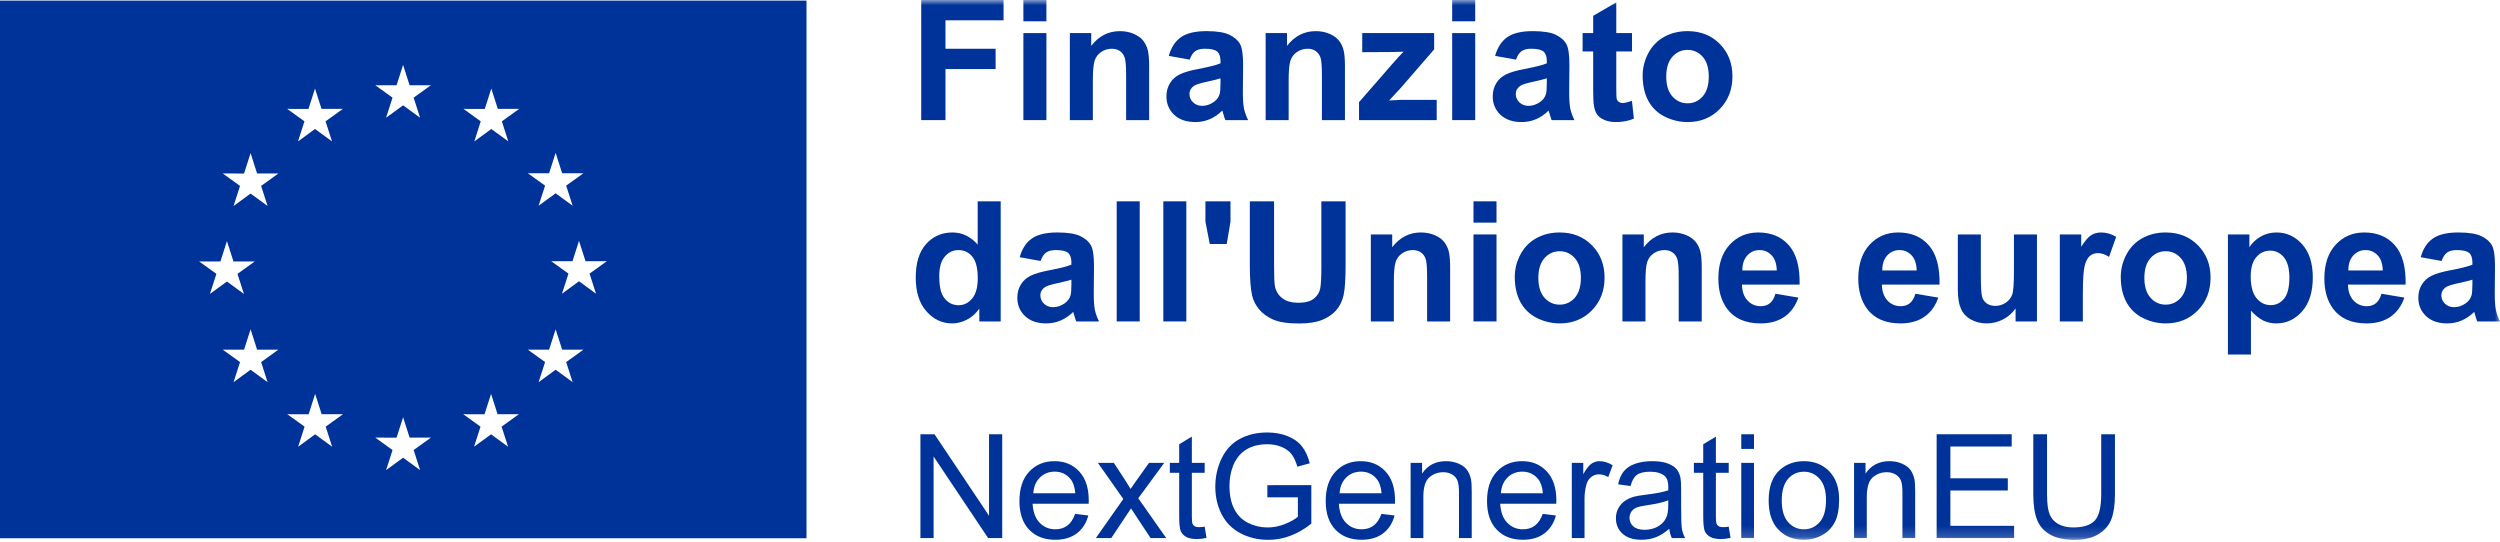 <?xml version="1.0" encoding="UTF-8"?>
<svg width="240px" height="52px" viewBox="0 0 240 52" version="1.1" xmlns="http://www.w3.org/2000/svg" xmlns:xlink="http://www.w3.org/1999/xlink">
    <title>Group 58</title>
    <defs>
        <polygon id="path-1" points="0 51.825 240 51.825 240 0 0 0"></polygon>
    </defs>
    <g id="Page-1" stroke="none" stroke-width="1" fill="none" fill-rule="evenodd">
        <g id="1-DAMAS-home-LP-evento" transform="translate(-188, -8260)">
            <g id="Group-58" transform="translate(188, 8260)">
                <path d="M0,51.673 L77.424,51.673 L77.424,0.057 L0,0.057 L0,51.673 Z M38.696,6.232 L39.322,8.183 L41.368,8.183 L39.708,9.375 L40.33,11.303 L38.696,10.111 L37.062,11.303 L37.684,9.375 L36.026,8.183 L38.07,8.185 L38.696,6.232 Z M30.24,8.501 L30.866,10.454 L32.912,10.454 L31.253,11.647 L31.874,13.575 L30.241,12.383 L28.608,13.575 L29.228,11.647 L27.57,10.454 L29.614,10.456 L30.24,8.501 Z M47.165,8.503 L47.79,10.454 L49.838,10.454 L48.178,11.649 L48.799,13.577 L47.168,12.383 L45.532,13.577 L46.152,11.649 L44.495,10.454 L46.54,10.459 L47.165,8.503 Z M53.34,14.677 L53.967,16.631 L56.01,16.631 L54.351,17.821 L54.973,19.749 L53.34,18.557 L51.706,19.749 L52.329,17.821 L50.669,16.631 L52.713,16.633 L53.34,14.677 Z M24.055,14.701 L24.681,16.654 L26.725,16.654 L25.067,17.847 L25.689,19.775 L24.055,18.583 L22.422,19.775 L23.043,17.847 L21.385,16.654 L23.429,16.657 L24.055,14.701 Z M55.584,23.121 L56.211,25.075 L58.256,25.075 L56.597,26.267 L57.218,28.195 L55.584,27.001 L53.952,28.195 L54.573,26.267 L52.913,25.075 L54.959,25.077 L55.584,23.121 Z M21.786,23.145 L22.412,25.099 L24.456,25.099 L22.798,26.291 L23.419,28.219 L21.786,27.027 L20.152,28.219 L20.774,26.291 L19.114,25.099 L21.16,25.103 L21.786,23.145 Z M53.34,31.614 L53.967,33.568 L56.01,33.568 L54.351,34.76 L54.973,36.688 L53.34,35.494 L51.706,36.688 L52.329,34.76 L50.67,33.568 L52.713,33.57 L53.34,31.614 Z M24.055,31.614 L24.681,33.568 L26.725,33.568 L25.067,34.76 L25.689,36.688 L24.055,35.494 L22.422,36.688 L23.043,34.76 L21.385,33.568 L23.429,33.57 L24.055,31.614 Z M47.142,37.814 L47.767,39.766 L49.812,39.766 L48.153,40.958 L48.775,42.886 L47.142,41.694 L45.508,42.886 L46.129,40.958 L44.472,39.766 L46.515,39.768 L47.142,37.814 Z M30.253,37.814 L30.879,39.766 L32.924,39.766 L31.266,40.958 L31.887,42.886 L30.254,41.694 L28.621,42.886 L29.241,40.958 L27.583,39.766 L29.628,39.768 L30.253,37.814 Z M38.697,40.058 L39.323,42.012 L41.368,42.012 L39.709,43.204 L40.33,45.132 L38.698,43.94 L37.064,45.132 L37.685,43.204 L36.027,42.012 L38.072,42.014 L38.697,40.058 Z" id="Fill-1" fill="#003399"></path>
                <polygon id="Fill-2" fill="#003399" points="94.948 41.689 94.948 49.513 89.713 41.689 88.36 41.689 88.36 51.655 89.625 51.655 89.625 43.823 94.86 51.655 96.213 51.655 96.213 41.689"></polygon>
                <g id="Group-57">
                    <path d="M99.197,47.352 L103.229,47.352 C103.174,46.744 103.02,46.289 102.766,45.985 C102.377,45.514 101.871,45.278 101.25,45.278 C100.688,45.278 100.216,45.466 99.833,45.842 C99.45,46.219 99.238,46.722 99.197,47.352 M103.215,49.33 L104.48,49.486 C104.28,50.225 103.911,50.798 103.372,51.206 C102.832,51.614 102.143,51.818 101.305,51.818 C100.249,51.818 99.412,51.493 98.793,50.843 C98.174,50.192 97.865,49.28 97.865,48.106 C97.865,46.892 98.178,45.949 98.803,45.278 C99.429,44.607 100.24,44.272 101.237,44.272 C102.202,44.272 102.991,44.601 103.603,45.258 C104.215,45.915 104.52,46.839 104.52,48.031 C104.52,48.104 104.518,48.213 104.514,48.358 L99.129,48.358 C99.175,49.151 99.399,49.758 99.802,50.18 C100.206,50.601 100.709,50.812 101.312,50.812 C101.76,50.812 102.143,50.694 102.46,50.458 C102.778,50.223 103.029,49.847 103.215,49.33" id="Fill-3" fill="#003399"></path>
                    <path d="M105.2,51.655 L107.838,47.902 L105.397,44.435 L106.927,44.435 L108.035,46.128 C108.243,46.45 108.411,46.719 108.538,46.937 C108.738,46.638 108.921,46.373 109.089,46.141 L110.306,44.435 L111.767,44.435 L109.272,47.834 L111.958,51.655 L110.455,51.655 L108.973,49.411 L108.579,48.806 L106.682,51.655 L105.2,51.655 Z" id="Fill-5" fill="#003399"></path>
                    <path d="M115.649,50.56 L115.826,51.641 C115.481,51.714 115.173,51.75 114.901,51.75 C114.457,51.75 114.113,51.68 113.868,51.539 C113.623,51.399 113.451,51.214 113.351,50.985 C113.252,50.756 113.202,50.275 113.202,49.541 L113.202,45.387 L112.304,45.387 L112.304,44.435 L113.202,44.435 L113.202,42.647 L114.418,41.913 L114.418,44.435 L115.649,44.435 L115.649,45.387 L114.418,45.387 L114.418,49.609 C114.418,49.958 114.44,50.182 114.483,50.282 C114.526,50.381 114.596,50.461 114.694,50.52 C114.791,50.578 114.931,50.608 115.112,50.608 C115.248,50.608 115.427,50.592 115.649,50.56" id="Fill-7" fill="#003399"></path>
                    <path d="M121.666,47.746 L121.666,46.577 L125.888,46.57 L125.888,50.268 C125.239,50.785 124.571,51.173 123.882,51.434 C123.193,51.695 122.486,51.825 121.761,51.825 C120.782,51.825 119.892,51.615 119.092,51.196 C118.293,50.777 117.689,50.171 117.281,49.378 C116.873,48.585 116.669,47.698 116.669,46.719 C116.669,45.75 116.872,44.844 117.278,44.004 C117.683,43.163 118.267,42.538 119.028,42.131 C119.789,41.723 120.667,41.518 121.659,41.518 C122.38,41.518 123.031,41.635 123.614,41.869 C124.196,42.102 124.652,42.427 124.983,42.844 C125.314,43.261 125.566,43.805 125.738,44.476 L124.548,44.802 C124.399,44.295 124.213,43.896 123.991,43.606 C123.769,43.316 123.451,43.083 123.039,42.909 C122.627,42.734 122.169,42.647 121.666,42.647 C121.063,42.647 120.542,42.739 120.102,42.923 C119.663,43.106 119.308,43.347 119.038,43.647 C118.769,43.946 118.559,44.274 118.409,44.632 C118.156,45.249 118.029,45.917 118.029,46.638 C118.029,47.526 118.181,48.269 118.488,48.868 C118.794,49.466 119.239,49.91 119.824,50.2 C120.408,50.49 121.029,50.635 121.686,50.635 C122.257,50.635 122.815,50.525 123.359,50.305 C123.902,50.086 124.315,49.851 124.596,49.602 L124.596,47.746 L121.666,47.746 Z" id="Fill-9" fill="#003399"></path>
                    <path d="M128.6,47.352 L132.632,47.352 C132.577,46.744 132.423,46.289 132.169,45.985 C131.779,45.514 131.274,45.278 130.653,45.278 C130.091,45.278 129.618,45.466 129.236,45.842 C128.853,46.219 128.641,46.722 128.6,47.352 M132.618,49.33 L133.882,49.486 C133.683,50.225 133.314,50.798 132.774,51.206 C132.235,51.614 131.546,51.818 130.708,51.818 C129.651,51.818 128.814,51.493 128.196,50.843 C127.577,50.192 127.267,49.28 127.267,48.106 C127.267,46.892 127.58,45.949 128.206,45.278 C128.831,44.607 129.642,44.272 130.639,44.272 C131.605,44.272 132.393,44.601 133.005,45.258 C133.617,45.915 133.923,46.839 133.923,48.031 C133.923,48.104 133.921,48.213 133.917,48.358 L128.532,48.358 C128.577,49.151 128.802,49.758 129.205,50.18 C129.608,50.601 130.111,50.812 130.714,50.812 C131.163,50.812 131.546,50.694 131.863,50.458 C132.18,50.223 132.432,49.847 132.618,49.33" id="Fill-11" fill="#003399"></path>
                    <path d="M135.419,51.655 L135.419,44.435 L136.52,44.435 L136.52,45.462 C137.051,44.669 137.816,44.272 138.818,44.272 C139.253,44.272 139.653,44.35 140.018,44.506 C140.383,44.663 140.656,44.868 140.837,45.122 C141.019,45.376 141.146,45.677 141.218,46.026 C141.263,46.253 141.286,46.649 141.286,47.216 L141.286,51.655 L140.062,51.655 L140.062,47.263 C140.062,46.765 140.014,46.392 139.919,46.145 C139.824,45.898 139.655,45.701 139.413,45.553 C139.17,45.406 138.886,45.333 138.56,45.333 C138.038,45.333 137.589,45.498 137.21,45.829 C136.832,46.16 136.642,46.787 136.642,47.712 L136.642,51.655 L135.419,51.655 Z" id="Fill-13" fill="#003399"></path>
                    <path d="M144.087,47.352 L148.118,47.352 C148.064,46.744 147.91,46.289 147.656,45.985 C147.266,45.514 146.761,45.278 146.14,45.278 C145.578,45.278 145.105,45.466 144.722,45.842 C144.339,46.219 144.128,46.722 144.087,47.352 M148.105,49.33 L149.369,49.486 C149.17,50.225 148.8,50.798 148.261,51.206 C147.721,51.614 147.033,51.818 146.194,51.818 C145.138,51.818 144.301,51.493 143.682,50.843 C143.064,50.192 142.754,49.28 142.754,48.106 C142.754,46.892 143.067,45.949 143.693,45.278 C144.318,44.607 145.129,44.272 146.126,44.272 C147.092,44.272 147.88,44.601 148.492,45.258 C149.104,45.915 149.41,46.839 149.41,48.031 C149.41,48.104 149.407,48.213 149.403,48.358 L144.019,48.358 C144.064,49.151 144.288,49.758 144.692,50.18 C145.095,50.601 145.598,50.812 146.201,50.812 C146.65,50.812 147.033,50.694 147.35,50.458 C147.667,50.223 147.919,49.847 148.105,49.33" id="Fill-15" fill="#003399"></path>
                    <path d="M150.892,51.655 L150.892,44.435 L151.993,44.435 L151.993,45.53 C152.274,45.017 152.534,44.68 152.771,44.517 C153.01,44.354 153.271,44.272 153.557,44.272 C153.969,44.272 154.388,44.403 154.814,44.666 L154.393,45.802 C154.094,45.625 153.795,45.536 153.495,45.536 C153.228,45.536 152.988,45.617 152.775,45.778 C152.562,45.939 152.41,46.162 152.319,46.447 C152.183,46.883 152.115,47.358 152.115,47.875 L152.115,51.655 L150.892,51.655 Z" id="Fill-17" fill="#003399"></path>
                    <path d="M160.152,48.031 C159.707,48.213 159.041,48.367 158.153,48.494 C157.65,48.566 157.294,48.648 157.085,48.738 C156.877,48.829 156.716,48.962 156.602,49.136 C156.489,49.311 156.433,49.505 156.433,49.717 C156.433,50.044 156.556,50.316 156.803,50.533 C157.05,50.751 157.412,50.859 157.888,50.859 C158.359,50.859 158.778,50.757 159.145,50.55 C159.512,50.344 159.782,50.062 159.954,49.704 C160.086,49.428 160.152,49.02 160.152,48.48 L160.152,48.031 Z M160.253,50.764 C159.8,51.15 159.364,51.422 158.945,51.58 C158.526,51.739 158.076,51.818 157.595,51.818 C156.802,51.818 156.192,51.624 155.767,51.237 C155.34,50.849 155.127,50.354 155.127,49.751 C155.127,49.398 155.208,49.075 155.369,48.782 C155.529,48.49 155.74,48.256 156.001,48.079 C156.262,47.902 156.555,47.769 156.881,47.678 C157.121,47.615 157.484,47.553 157.969,47.494 C158.957,47.376 159.684,47.236 160.152,47.073 C160.156,46.905 160.158,46.799 160.158,46.753 C160.158,46.255 160.043,45.904 159.811,45.699 C159.499,45.423 159.034,45.285 158.418,45.285 C157.842,45.285 157.417,45.386 157.143,45.587 C156.869,45.789 156.666,46.146 156.535,46.658 L155.338,46.495 C155.447,45.983 155.626,45.569 155.875,45.254 C156.124,44.939 156.485,44.697 156.956,44.527 C157.427,44.357 157.974,44.272 158.595,44.272 C159.211,44.272 159.712,44.345 160.097,44.49 C160.482,44.635 160.765,44.817 160.947,45.037 C161.128,45.257 161.255,45.534 161.328,45.87 C161.368,46.078 161.388,46.454 161.388,46.998 L161.388,48.63 C161.388,49.767 161.415,50.487 161.467,50.788 C161.519,51.09 161.622,51.379 161.776,51.655 L160.498,51.655 C160.371,51.401 160.29,51.104 160.253,50.764 L160.253,50.764 Z" id="Fill-19" fill="#003399"></path>
                    <path d="M165.957,50.56 L166.134,51.641 C165.789,51.714 165.481,51.75 165.209,51.75 C164.765,51.75 164.421,51.68 164.176,51.539 C163.931,51.399 163.759,51.214 163.659,50.985 C163.56,50.756 163.51,50.275 163.51,49.541 L163.51,45.387 L162.612,45.387 L162.612,44.435 L163.51,44.435 L163.51,42.647 L164.726,41.913 L164.726,44.435 L165.957,44.435 L165.957,45.387 L164.726,45.387 L164.726,49.609 C164.726,49.958 164.748,50.182 164.791,50.282 C164.834,50.381 164.904,50.461 165.002,50.52 C165.099,50.578 165.239,50.608 165.42,50.608 C165.556,50.608 165.735,50.592 165.957,50.56" id="Fill-21" fill="#003399"></path>
                    <mask id="mask-2" fill="white">
                        <use xlink:href="#path-1"></use>
                    </mask>
                    <g id="Clip-24"></g>
                    <path d="M167.161,51.655 L168.384,51.655 L168.384,44.435 L167.161,44.435 L167.161,51.655 Z M167.161,43.096 L168.384,43.096 L168.384,41.689 L167.161,41.689 L167.161,43.096 Z" id="Fill-23" fill="#003399" mask="url(#mask-2)"></path>
                    <path d="M171.049,48.045 C171.049,48.97 171.251,49.662 171.654,50.122 C172.057,50.582 172.565,50.812 173.177,50.812 C173.784,50.812 174.289,50.581 174.693,50.118 C175.096,49.656 175.298,48.952 175.298,48.004 C175.298,47.111 175.095,46.435 174.69,45.975 C174.284,45.515 173.78,45.285 173.177,45.285 C172.565,45.285 172.057,45.514 171.654,45.972 C171.251,46.429 171.049,47.12 171.049,48.045 M169.791,48.045 C169.791,46.708 170.163,45.718 170.906,45.074 C171.527,44.539 172.284,44.272 173.177,44.272 C174.17,44.272 174.981,44.597 175.611,45.247 C176.241,45.898 176.556,46.797 176.556,47.943 C176.556,48.872 176.416,49.603 176.138,50.136 C175.859,50.668 175.453,51.082 174.921,51.376 C174.388,51.671 173.807,51.818 173.177,51.818 C172.166,51.818 171.349,51.494 170.726,50.846 C170.103,50.198 169.791,49.264 169.791,48.045" id="Fill-25" fill="#003399" mask="url(#mask-2)"></path>
                    <path d="M177.99,51.655 L177.99,44.435 L179.091,44.435 L179.091,45.462 C179.622,44.669 180.387,44.272 181.389,44.272 C181.824,44.272 182.224,44.35 182.589,44.506 C182.954,44.663 183.227,44.868 183.408,45.122 C183.59,45.376 183.717,45.677 183.789,46.026 C183.834,46.253 183.857,46.649 183.857,47.216 L183.857,51.655 L182.633,51.655 L182.633,47.263 C182.633,46.765 182.586,46.392 182.491,46.145 C182.395,45.898 182.227,45.701 181.984,45.553 C181.741,45.406 181.457,45.333 181.131,45.333 C180.61,45.333 180.16,45.498 179.781,45.829 C179.403,46.16 179.213,46.787 179.213,47.712 L179.213,51.655 L177.99,51.655 Z" id="Fill-26" fill="#003399" mask="url(#mask-2)"></path>
                    <polygon id="Fill-27" fill="#003399" mask="url(#mask-2)" points="185.917 51.655 185.917 41.688 193.123 41.688 193.123 42.865 187.236 42.865 187.236 45.917 192.749 45.917 192.749 47.087 187.236 47.087 187.236 50.479 193.354 50.479 193.354 51.655"></polygon>
                    <path d="M201.716,41.689 L203.035,41.689 L203.035,47.447 C203.035,48.449 202.922,49.244 202.695,49.833 C202.469,50.422 202.06,50.902 201.468,51.271 C200.877,51.64 200.101,51.825 199.14,51.825 C198.206,51.825 197.443,51.664 196.849,51.342 C196.255,51.021 195.831,50.555 195.578,49.945 C195.324,49.336 195.197,48.503 195.197,47.447 L195.197,41.689 L196.516,41.689 L196.516,47.44 C196.516,48.306 196.596,48.944 196.757,49.354 C196.918,49.764 197.194,50.08 197.587,50.302 C197.979,50.524 198.458,50.635 199.024,50.635 C199.994,50.635 200.685,50.415 201.098,49.976 C201.51,49.536 201.716,48.691 201.716,47.44 L201.716,41.689 Z" id="Fill-28" fill="#003399" mask="url(#mask-2)"></path>
                    <polygon id="Fill-29" fill="#003399" mask="url(#mask-2)" points="88.438 11.53 88.438 2.73001206e-05 96.342 2.73001206e-05 96.342 1.95 90.766 1.95 90.766 4.68 95.579 4.68 95.579 6.63 90.766 6.63 90.766 11.53"></polygon>
                    <path d="M98.245,11.53 L100.455,11.53 L100.455,3.177 L98.245,3.177 L98.245,11.53 Z M98.245,2.045 L100.455,2.045 L100.455,0 L98.245,0 L98.245,2.045 Z" id="Fill-30" fill="#003399" mask="url(#mask-2)"></path>
                    <path d="M110.318,11.53 L108.108,11.53 L108.108,7.267 C108.108,6.365 108.06,5.782 107.966,5.517 C107.872,5.252 107.719,5.046 107.506,4.9 C107.294,4.753 107.038,4.68 106.739,4.68 C106.356,4.68 106.013,4.784 105.709,4.994 C105.405,5.204 105.196,5.482 105.084,5.828 C104.971,6.174 104.915,6.814 104.915,7.747 L104.915,11.53 L102.705,11.53 L102.705,3.177 L104.757,3.177 L104.757,4.404 C105.486,3.46 106.404,2.989 107.51,2.989 C107.998,2.989 108.443,3.076 108.847,3.252 C109.251,3.428 109.556,3.652 109.763,3.924 C109.97,4.197 110.114,4.506 110.196,4.853 C110.277,5.199 110.318,5.694 110.318,6.339 L110.318,11.53 Z" id="Fill-31" fill="#003399" mask="url(#mask-2)"></path>
                    <path d="M117.168,7.519 C116.885,7.613 116.436,7.726 115.823,7.857 C115.209,7.988 114.808,8.116 114.62,8.242 C114.331,8.447 114.187,8.706 114.187,9.021 C114.187,9.33 114.302,9.598 114.533,9.823 C114.764,10.049 115.057,10.161 115.414,10.161 C115.812,10.161 116.193,10.03 116.554,9.768 C116.822,9.569 116.997,9.325 117.081,9.037 C117.139,8.848 117.168,8.489 117.168,7.959 L117.168,7.519 Z M114.211,5.726 L112.205,5.364 C112.43,4.556 112.819,3.958 113.369,3.571 C113.92,3.183 114.738,2.988 115.823,2.988 C116.809,2.988 117.543,3.105 118.025,3.338 C118.507,3.572 118.847,3.868 119.043,4.227 C119.24,4.586 119.339,5.246 119.339,6.205 L119.315,8.785 C119.315,9.519 119.35,10.06 119.421,10.409 C119.492,10.758 119.624,11.131 119.818,11.53 L117.632,11.53 C117.574,11.383 117.503,11.165 117.42,10.877 C117.383,10.746 117.357,10.659 117.341,10.617 C116.963,10.984 116.559,11.26 116.13,11.443 C115.7,11.626 115.241,11.718 114.753,11.718 C113.893,11.718 113.216,11.485 112.72,11.019 C112.225,10.552 111.977,9.962 111.977,9.249 C111.977,8.777 112.09,8.356 112.315,7.987 C112.541,7.617 112.856,7.334 113.263,7.137 C113.669,6.941 114.255,6.769 115.021,6.622 C116.054,6.428 116.769,6.247 117.168,6.079 L117.168,5.859 C117.168,5.435 117.063,5.132 116.853,4.951 C116.644,4.77 116.248,4.679 115.666,4.679 C115.273,4.679 114.966,4.757 114.746,4.911 C114.525,5.066 114.347,5.338 114.211,5.726 L114.211,5.726 Z" id="Fill-32" fill="#003399" mask="url(#mask-2)"></path>
                    <path d="M129.115,11.53 L126.904,11.53 L126.904,7.267 C126.904,6.365 126.857,5.782 126.763,5.517 C126.669,5.252 126.515,5.046 126.303,4.9 C126.091,4.753 125.835,4.68 125.536,4.68 C125.153,4.68 124.81,4.784 124.506,4.994 C124.202,5.204 123.993,5.482 123.88,5.828 C123.768,6.174 123.711,6.814 123.711,7.747 L123.711,11.53 L121.502,11.53 L121.502,3.177 L123.554,3.177 L123.554,4.404 C124.283,3.46 125.2,2.989 126.307,2.989 C126.794,2.989 127.24,3.076 127.644,3.252 C128.048,3.428 128.353,3.652 128.56,3.924 C128.767,4.197 128.911,4.506 128.993,4.853 C129.074,5.199 129.115,5.694 129.115,6.339 L129.115,11.53 Z" id="Fill-33" fill="#003399" mask="url(#mask-2)"></path>
                    <path d="M130.467,11.53 L130.467,9.807 L133.598,6.213 C134.111,5.626 134.491,5.209 134.738,4.963 C134.481,4.978 134.143,4.989 133.724,4.994 L130.774,5.01 L130.774,3.177 L137.679,3.177 L137.679,4.742 L134.487,8.423 L133.362,9.642 C133.975,9.606 134.355,9.587 134.502,9.587 L137.923,9.587 L137.923,11.53 L130.467,11.53 Z" id="Fill-34" fill="#003399" mask="url(#mask-2)"></path>
                    <path d="M139.409,11.53 L141.62,11.53 L141.62,3.177 L139.409,3.177 L139.409,11.53 Z M139.409,2.045 L141.62,2.045 L141.62,0 L139.409,0 L139.409,2.045 Z" id="Fill-35" fill="#003399" mask="url(#mask-2)"></path>
                    <path d="M148.494,7.519 C148.21,7.613 147.762,7.726 147.148,7.857 C146.535,7.988 146.134,8.116 145.945,8.242 C145.657,8.447 145.513,8.706 145.513,9.021 C145.513,9.33 145.628,9.598 145.859,9.823 C146.089,10.049 146.383,10.161 146.739,10.161 C147.138,10.161 147.518,10.03 147.88,9.768 C148.147,9.569 148.323,9.325 148.407,9.037 C148.465,8.848 148.494,8.489 148.494,7.959 L148.494,7.519 Z M145.536,5.726 L143.531,5.364 C143.756,4.556 144.144,3.958 144.695,3.571 C145.245,3.183 146.063,2.988 147.148,2.988 C148.134,2.988 148.868,3.105 149.351,3.338 C149.833,3.572 150.172,3.868 150.369,4.227 C150.566,4.586 150.664,5.246 150.664,6.205 L150.64,8.785 C150.64,9.519 150.676,10.06 150.747,10.409 C150.818,10.758 150.95,11.131 151.144,11.53 L148.957,11.53 C148.899,11.383 148.829,11.165 148.745,10.877 C148.708,10.746 148.682,10.659 148.666,10.617 C148.289,10.984 147.885,11.26 147.455,11.443 C147.025,11.626 146.566,11.718 146.079,11.718 C145.219,11.718 144.541,11.485 144.046,11.019 C143.551,10.552 143.303,9.962 143.303,9.249 C143.303,8.777 143.415,8.356 143.641,7.987 C143.866,7.617 144.182,7.334 144.589,7.137 C144.995,6.941 145.581,6.769 146.346,6.622 C147.379,6.428 148.095,6.247 148.494,6.079 L148.494,5.859 C148.494,5.435 148.388,5.132 148.179,4.951 C147.969,4.77 147.573,4.679 146.991,4.679 C146.598,4.679 146.291,4.757 146.071,4.911 C145.851,5.066 145.673,5.338 145.536,5.726 L145.536,5.726 Z" id="Fill-36" fill="#003399" mask="url(#mask-2)"></path>
                    <path d="M156.673,3.177 L156.673,4.939 L155.163,4.939 L155.163,8.305 C155.163,8.987 155.177,9.384 155.206,9.496 C155.235,9.609 155.301,9.703 155.403,9.776 C155.505,9.849 155.629,9.886 155.776,9.886 C155.981,9.886 156.277,9.815 156.665,9.674 L156.854,11.388 C156.34,11.608 155.758,11.718 155.108,11.718 C154.709,11.718 154.35,11.652 154.03,11.518 C153.71,11.384 153.476,11.211 153.326,10.999 C153.177,10.786 153.073,10.499 153.016,10.138 C152.969,9.881 152.945,9.362 152.945,8.581 L152.945,4.939 L151.93,4.939 L151.93,3.177 L152.945,3.177 L152.945,1.518 L155.163,0.228 L155.163,3.177 L156.673,3.177 Z" id="Fill-37" fill="#003399" mask="url(#mask-2)"></path>
                    <path d="M159.96,7.354 C159.96,8.182 160.157,8.816 160.55,9.257 C160.943,9.697 161.428,9.918 162.005,9.918 C162.582,9.918 163.065,9.697 163.456,9.257 C163.847,8.816 164.042,8.177 164.042,7.338 C164.042,6.52 163.847,5.891 163.456,5.45 C163.065,5.01 162.582,4.789 162.005,4.789 C161.428,4.789 160.943,5.01 160.55,5.45 C160.157,5.891 159.96,6.525 159.96,7.354 M157.695,7.236 C157.695,6.501 157.876,5.791 158.237,5.104 C158.6,4.417 159.112,3.893 159.775,3.531 C160.438,3.169 161.179,2.988 161.997,2.988 C163.261,2.988 164.296,3.399 165.104,4.219 C165.911,5.04 166.315,6.077 166.315,7.33 C166.315,8.593 165.907,9.641 165.092,10.472 C164.277,11.303 163.25,11.719 162.013,11.719 C161.247,11.719 160.517,11.545 159.822,11.199 C159.128,10.853 158.6,10.346 158.237,9.678 C157.876,9.009 157.695,8.195 157.695,7.236" id="Fill-38" fill="#003399" mask="url(#mask-2)"></path>
                    <path d="M90.168,26.501 C90.168,27.392 90.291,28.037 90.538,28.436 C90.894,29.012 91.392,29.301 92.032,29.301 C92.54,29.301 92.973,29.085 93.33,28.652 C93.686,28.22 93.865,27.573 93.865,26.713 C93.865,25.754 93.691,25.063 93.346,24.641 C92.999,24.219 92.556,24.008 92.017,24.008 C91.492,24.008 91.053,24.216 90.699,24.633 C90.345,25.05 90.168,25.673 90.168,26.501 L90.168,26.501 Z M96.067,30.858 L94.014,30.858 L94.014,29.631 C93.673,30.108 93.271,30.464 92.807,30.697 C92.343,30.93 91.875,31.047 91.403,31.047 C90.443,31.047 89.621,30.66 88.937,29.887 C88.253,29.113 87.911,28.034 87.911,26.65 C87.911,25.235 88.244,24.159 88.91,23.422 C89.576,22.685 90.417,22.317 91.434,22.317 C92.368,22.317 93.175,22.705 93.857,23.481 L93.857,19.328 L96.067,19.328 L96.067,30.858 Z" id="Fill-39" fill="#003399" mask="url(#mask-2)"></path>
                    <path d="M102.854,26.847 C102.571,26.942 102.122,27.054 101.509,27.185 C100.896,27.316 100.495,27.445 100.306,27.571 C100.017,27.775 99.873,28.035 99.873,28.349 C99.873,28.659 99.988,28.926 100.219,29.151 C100.45,29.377 100.743,29.49 101.1,29.49 C101.498,29.49 101.879,29.358 102.24,29.096 C102.508,28.897 102.683,28.653 102.768,28.365 C102.825,28.176 102.854,27.817 102.854,27.287 L102.854,26.847 Z M99.897,25.054 L97.891,24.692 C98.116,23.885 98.505,23.287 99.055,22.899 C99.606,22.511 100.424,22.317 101.509,22.317 C102.495,22.317 103.229,22.434 103.711,22.667 C104.193,22.9 104.533,23.197 104.73,23.555 C104.926,23.915 105.025,24.574 105.025,25.534 L105.001,28.113 C105.001,28.847 105.036,29.389 105.107,29.737 C105.178,30.086 105.31,30.459 105.504,30.858 L103.318,30.858 C103.26,30.711 103.19,30.494 103.106,30.205 C103.069,30.074 103.043,29.988 103.027,29.946 C102.649,30.313 102.246,30.588 101.816,30.771 C101.386,30.955 100.927,31.047 100.439,31.047 C99.579,31.047 98.902,30.814 98.406,30.347 C97.911,29.88 97.663,29.29 97.663,28.577 C97.663,28.105 97.776,27.685 98.001,27.315 C98.227,26.945 98.543,26.662 98.949,26.466 C99.356,26.269 99.941,26.097 100.707,25.951 C101.74,25.756 102.455,25.576 102.854,25.408 L102.854,25.188 C102.854,24.763 102.749,24.46 102.54,24.279 C102.33,24.098 101.934,24.008 101.352,24.008 C100.959,24.008 100.652,24.085 100.432,24.24 C100.211,24.395 100.033,24.666 99.897,25.054 L99.897,25.054 Z" id="Fill-40" fill="#003399" mask="url(#mask-2)"></path>
                    <polygon id="Fill-41" fill="#003399" mask="url(#mask-2)" points="107.203 30.858 109.413 30.858 109.413 19.328 107.203 19.328"></polygon>
                    <polygon id="Fill-42" fill="#003399" mask="url(#mask-2)" points="111.678 30.858 113.888 30.858 113.888 19.328 111.678 19.328"></polygon>
                    <polygon id="Fill-43" fill="#003399" mask="url(#mask-2)" points="116.138 23.426 115.721 21.279 115.721 19.328 118.127 19.328 118.127 21.279 117.766 23.426"></polygon>
                    <path d="M119.983,19.328 L122.311,19.328 L122.311,25.573 C122.311,26.564 122.34,27.206 122.398,27.5 C122.497,27.972 122.735,28.35 123.11,28.636 C123.485,28.922 123.997,29.065 124.647,29.065 C125.308,29.065 125.806,28.93 126.142,28.66 C126.477,28.39 126.679,28.058 126.747,27.665 C126.815,27.272 126.849,26.619 126.849,25.707 L126.849,19.328 L129.177,19.328 L129.177,25.384 C129.177,26.768 129.114,27.746 128.989,28.318 C128.863,28.889 128.631,29.372 128.293,29.765 C127.954,30.158 127.502,30.471 126.936,30.705 C126.37,30.938 125.631,31.055 124.718,31.055 C123.617,31.055 122.782,30.927 122.213,30.673 C121.644,30.419 121.195,30.089 120.864,29.682 C120.534,29.276 120.316,28.85 120.212,28.404 C120.059,27.744 119.983,26.768 119.983,25.479 L119.983,19.328 Z" id="Fill-44" fill="#003399" mask="url(#mask-2)"></path>
                    <path d="M139.213,30.858 L137.003,30.858 L137.003,26.595 C137.003,25.694 136.956,25.11 136.861,24.846 C136.767,24.581 136.614,24.375 136.401,24.228 C136.189,24.081 135.933,24.008 135.635,24.008 C135.252,24.008 134.908,24.113 134.604,24.322 C134.3,24.532 134.092,24.81 133.979,25.156 C133.866,25.502 133.81,26.142 133.81,27.075 L133.81,30.858 L131.6,30.858 L131.6,22.506 L133.653,22.506 L133.653,23.733 C134.381,22.789 135.299,22.317 136.405,22.317 C136.893,22.317 137.338,22.405 137.742,22.58 C138.146,22.756 138.451,22.98 138.659,23.253 C138.866,23.526 139.01,23.835 139.091,24.181 C139.172,24.527 139.213,25.022 139.213,25.667 L139.213,30.858 Z" id="Fill-45" fill="#003399" mask="url(#mask-2)"></path>
                    <path d="M141.454,30.858 L143.665,30.858 L143.665,22.506 L141.454,22.506 L141.454,30.858 Z M141.454,21.373 L143.665,21.373 L143.665,19.328 L141.454,19.328 L141.454,21.373 Z" id="Fill-46" fill="#003399" mask="url(#mask-2)"></path>
                    <path d="M147.683,26.682 C147.683,27.51 147.88,28.145 148.273,28.585 C148.666,29.025 149.151,29.246 149.728,29.246 C150.305,29.246 150.788,29.025 151.179,28.585 C151.57,28.145 151.765,27.505 151.765,26.666 C151.765,25.848 151.57,25.219 151.179,24.779 C150.788,24.338 150.305,24.118 149.728,24.118 C149.151,24.118 148.666,24.338 148.273,24.779 C147.88,25.219 147.683,25.854 147.683,26.682 M145.418,26.564 C145.418,25.83 145.599,25.12 145.961,24.433 C146.323,23.746 146.835,23.221 147.498,22.86 C148.162,22.498 148.903,22.317 149.72,22.317 C150.984,22.317 152.019,22.727 152.827,23.548 C153.634,24.369 154.038,25.405 154.038,26.658 C154.038,27.922 153.63,28.969 152.815,29.8 C152,30.631 150.974,31.047 149.736,31.047 C148.971,31.047 148.24,30.874 147.546,30.528 C146.851,30.182 146.323,29.674 145.961,29.006 C145.599,28.337 145.418,27.524 145.418,26.564" id="Fill-47" fill="#003399" mask="url(#mask-2)"></path>
                    <path d="M163.366,30.858 L161.156,30.858 L161.156,26.595 C161.156,25.694 161.108,25.11 161.014,24.846 C160.92,24.581 160.767,24.375 160.554,24.228 C160.342,24.081 160.086,24.008 159.787,24.008 C159.404,24.008 159.061,24.113 158.757,24.322 C158.453,24.532 158.244,24.81 158.132,25.156 C158.019,25.502 157.963,26.142 157.963,27.075 L157.963,30.858 L155.753,30.858 L155.753,22.506 L157.805,22.506 L157.805,23.733 C158.534,22.789 159.452,22.317 160.558,22.317 C161.046,22.317 161.491,22.405 161.895,22.58 C162.299,22.756 162.604,22.98 162.811,23.253 C163.018,23.526 163.163,23.835 163.244,24.181 C163.325,24.527 163.366,25.022 163.366,25.667 L163.366,30.858 Z" id="Fill-48" fill="#003399" mask="url(#mask-2)"></path>
                    <path d="M170.57,25.966 C170.554,25.327 170.389,24.84 170.074,24.507 C169.76,24.175 169.377,24.008 168.926,24.008 C168.444,24.008 168.045,24.184 167.731,24.535 C167.416,24.886 167.261,25.363 167.267,25.966 L170.57,25.966 Z M170.444,28.2 L172.646,28.569 C172.363,29.377 171.916,29.992 171.305,30.414 C170.694,30.836 169.93,31.047 169.013,31.047 C167.56,31.047 166.485,30.572 165.788,29.623 C165.238,28.863 164.962,27.904 164.962,26.745 C164.962,25.361 165.324,24.277 166.048,23.493 C166.771,22.709 167.686,22.317 168.792,22.317 C170.035,22.317 171.015,22.727 171.734,23.548 C172.452,24.368 172.796,25.626 172.764,27.319 L167.227,27.319 C167.243,27.974 167.421,28.484 167.762,28.849 C168.103,29.213 168.528,29.395 169.036,29.395 C169.382,29.395 169.673,29.301 169.909,29.112 C170.145,28.923 170.323,28.619 170.444,28.2 L170.444,28.2 Z" id="Fill-49" fill="#003399" mask="url(#mask-2)"></path>
                    <path d="M184.003,25.966 C183.987,25.327 183.822,24.84 183.507,24.507 C183.193,24.175 182.81,24.008 182.359,24.008 C181.877,24.008 181.478,24.184 181.164,24.535 C180.849,24.886 180.694,25.363 180.7,25.966 L184.003,25.966 Z M183.877,28.2 L186.079,28.569 C185.796,29.377 185.349,29.992 184.738,30.414 C184.127,30.836 183.363,31.047 182.446,31.047 C180.993,31.047 179.918,30.572 179.221,29.623 C178.671,28.863 178.395,27.904 178.395,26.745 C178.395,25.361 178.757,24.277 179.481,23.493 C180.204,22.709 181.119,22.317 182.225,22.317 C183.468,22.317 184.448,22.727 185.167,23.548 C185.885,24.368 186.229,25.626 186.197,27.319 L180.661,27.319 C180.676,27.974 180.854,28.484 181.195,28.849 C181.536,29.213 181.961,29.395 182.469,29.395 C182.815,29.395 183.106,29.301 183.342,29.112 C183.578,28.923 183.756,28.619 183.877,28.2 L183.877,28.2 Z" id="Fill-50" fill="#003399" mask="url(#mask-2)"></path>
                    <path d="M193.496,30.858 L193.496,29.607 C193.191,30.053 192.792,30.405 192.296,30.661 C191.801,30.918 191.278,31.047 190.727,31.047 C190.166,31.047 189.663,30.923 189.217,30.677 C188.771,30.431 188.449,30.085 188.25,29.639 C188.051,29.193 187.951,28.577 187.951,27.791 L187.951,22.506 L190.161,22.506 L190.161,26.344 C190.161,27.518 190.201,28.238 190.283,28.503 C190.364,28.767 190.512,28.977 190.727,29.132 C190.942,29.286 191.215,29.364 191.545,29.364 C191.922,29.364 192.261,29.26 192.559,29.053 C192.859,28.846 193.063,28.589 193.173,28.282 C193.283,27.975 193.338,27.224 193.338,26.029 L193.338,22.506 L195.548,22.506 L195.548,30.858 L193.496,30.858 Z" id="Fill-51" fill="#003399" mask="url(#mask-2)"></path>
                    <path d="M199.953,30.858 L197.742,30.858 L197.742,22.506 L199.795,22.506 L199.795,23.693 C200.146,23.132 200.462,22.763 200.743,22.584 C201.024,22.406 201.342,22.317 201.699,22.317 C202.202,22.317 202.687,22.456 203.154,22.734 L202.469,24.661 C202.097,24.42 201.751,24.299 201.431,24.299 C201.122,24.299 200.86,24.384 200.645,24.555 C200.43,24.725 200.261,25.033 200.137,25.479 C200.014,25.924 199.953,26.858 199.953,28.279 L199.953,30.858 Z" id="Fill-52" fill="#003399" mask="url(#mask-2)"></path>
                    <path d="M205.859,26.682 C205.859,27.51 206.056,28.145 206.449,28.585 C206.842,29.025 207.327,29.246 207.904,29.246 C208.481,29.246 208.964,29.025 209.355,28.585 C209.745,28.145 209.941,27.505 209.941,26.666 C209.941,25.848 209.745,25.219 209.355,24.779 C208.964,24.338 208.481,24.118 207.904,24.118 C207.327,24.118 206.842,24.338 206.449,24.779 C206.056,25.219 205.859,25.854 205.859,26.682 M203.594,26.564 C203.594,25.83 203.775,25.12 204.136,24.433 C204.499,23.746 205.011,23.221 205.674,22.86 C206.337,22.498 207.078,22.317 207.896,22.317 C209.16,22.317 210.195,22.727 211.003,23.548 C211.81,24.369 212.214,25.405 212.214,26.658 C212.214,27.922 211.806,28.969 210.991,29.8 C210.175,30.631 209.149,31.047 207.912,31.047 C207.146,31.047 206.416,30.874 205.721,30.528 C205.027,30.182 204.499,29.674 204.136,29.006 C203.775,28.337 203.594,27.524 203.594,26.564" id="Fill-53" fill="#003399" mask="url(#mask-2)"></path>
                    <path d="M216.068,26.54 C216.068,27.479 216.254,28.172 216.626,28.621 C216.998,29.069 217.452,29.293 217.987,29.293 C218.5,29.293 218.928,29.087 219.269,28.676 C219.609,28.264 219.78,27.589 219.78,26.65 C219.78,25.775 219.604,25.125 219.253,24.7 C218.901,24.275 218.466,24.063 217.947,24.063 C217.407,24.063 216.959,24.271 216.603,24.688 C216.246,25.105 216.068,25.722 216.068,26.54 L216.068,26.54 Z M213.881,22.506 L215.942,22.506 L215.942,23.733 C216.209,23.313 216.571,22.973 217.027,22.71 C217.483,22.448 217.989,22.317 218.545,22.317 C219.515,22.317 220.338,22.697 221.014,23.457 C221.691,24.218 222.029,25.277 222.029,26.635 C222.029,28.03 221.688,29.113 221.007,29.887 C220.325,30.66 219.499,31.047 218.529,31.047 C218.068,31.047 217.65,30.955 217.275,30.772 C216.9,30.588 216.505,30.273 216.091,29.828 L216.091,34.036 L213.881,34.036 L213.881,22.506 Z" id="Fill-54" fill="#003399" mask="url(#mask-2)"></path>
                    <path d="M228.746,25.966 C228.73,25.327 228.565,24.84 228.25,24.507 C227.935,24.175 227.553,24.008 227.102,24.008 C226.62,24.008 226.221,24.184 225.907,24.535 C225.592,24.886 225.437,25.363 225.442,25.966 L228.746,25.966 Z M228.62,28.2 L230.822,28.569 C230.539,29.377 230.092,29.992 229.481,30.414 C228.87,30.836 228.106,31.047 227.189,31.047 C225.736,31.047 224.661,30.572 223.964,29.623 C223.413,28.863 223.138,27.904 223.138,26.745 C223.138,25.361 223.5,24.277 224.223,23.493 C224.947,22.709 225.862,22.317 226.968,22.317 C228.211,22.317 229.191,22.727 229.91,23.548 C230.628,24.368 230.972,25.626 230.94,27.319 L225.403,27.319 C225.419,27.974 225.597,28.484 225.938,28.849 C226.279,29.213 226.704,29.395 227.212,29.395 C227.558,29.395 227.849,29.301 228.085,29.112 C228.321,28.923 228.499,28.619 228.62,28.2 L228.62,28.2 Z" id="Fill-55" fill="#003399" mask="url(#mask-2)"></path>
                    <path d="M237.35,26.847 C237.067,26.942 236.618,27.054 236.005,27.185 C235.391,27.316 234.99,27.445 234.802,27.571 C234.513,27.775 234.369,28.035 234.369,28.349 C234.369,28.659 234.484,28.926 234.715,29.151 C234.945,29.377 235.239,29.49 235.596,29.49 C235.994,29.49 236.375,29.358 236.736,29.096 C237.004,28.897 237.179,28.653 237.263,28.365 C237.321,28.176 237.35,27.817 237.35,27.287 L237.35,26.847 Z M234.393,25.054 L232.387,24.692 C232.612,23.885 233,23.287 233.551,22.899 C234.102,22.511 234.92,22.317 236.005,22.317 C236.991,22.317 237.724,22.434 238.207,22.667 C238.689,22.9 239.029,23.197 239.225,23.555 C239.422,23.915 239.52,24.574 239.52,25.534 L239.497,28.113 C239.497,28.847 239.532,29.389 239.603,29.737 C239.674,30.086 239.806,30.459 240,30.858 L237.814,30.858 C237.756,30.711 237.685,30.494 237.602,30.205 C237.565,30.074 237.538,29.988 237.523,29.946 C237.145,30.313 236.741,30.588 236.312,30.771 C235.882,30.955 235.423,31.047 234.935,31.047 C234.075,31.047 233.398,30.814 232.902,30.347 C232.407,29.88 232.159,29.29 232.159,28.577 C232.159,28.105 232.271,27.685 232.497,27.315 C232.722,26.945 233.038,26.662 233.445,26.466 C233.851,26.269 234.437,26.097 235.203,25.951 C236.235,25.756 236.951,25.576 237.35,25.408 L237.35,25.188 C237.35,24.763 237.245,24.46 237.035,24.279 C236.825,24.098 236.43,24.008 235.847,24.008 C235.454,24.008 235.148,24.085 234.927,24.24 C234.707,24.395 234.529,24.666 234.393,25.054 L234.393,25.054 Z" id="Fill-56" fill="#003399" mask="url(#mask-2)"></path>
                </g>
            </g>
        </g>
    </g>
</svg>